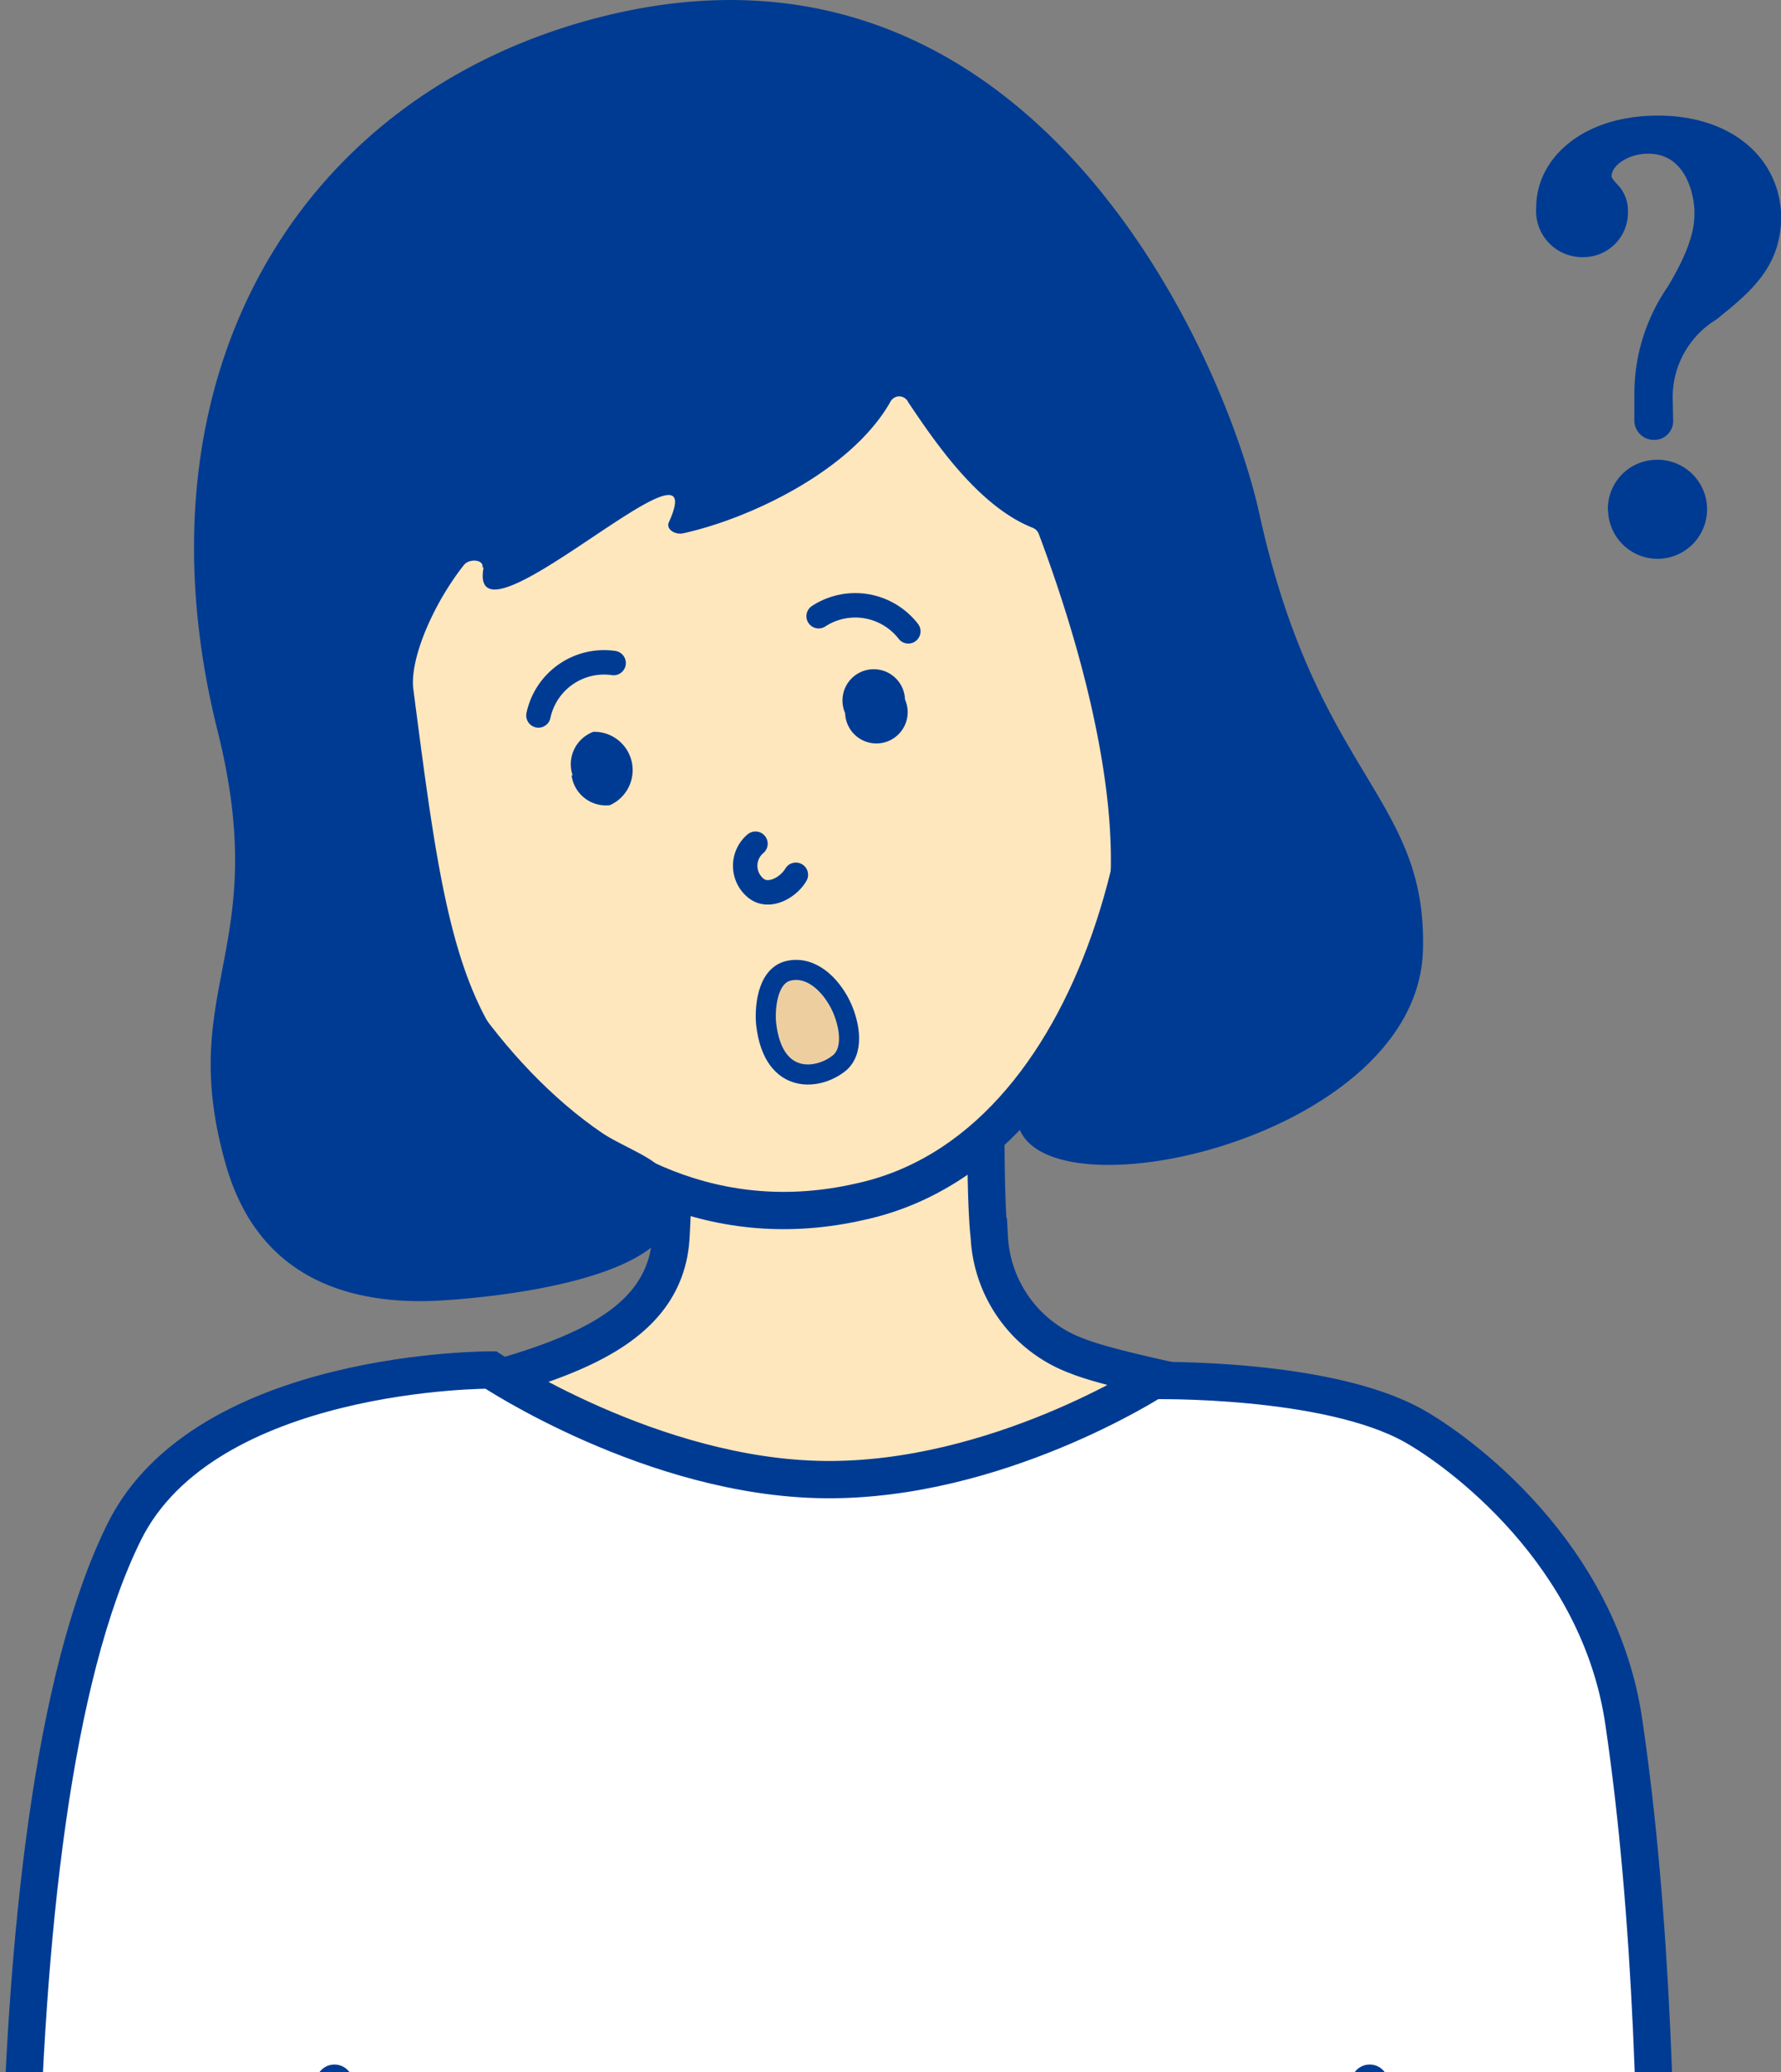 <svg id="レイヤー_1" data-name="レイヤー 1" xmlns="http://www.w3.org/2000/svg" xmlns:xlink="http://www.w3.org/1999/xlink" width="86" height="100" viewBox="0 0 86 100"><rect x="0" y="0" width="86" height="100" fill="#808080" stroke="none"/><defs><style>.cls-1,.cls-10,.cls-4,.cls-6,.cls-8{fill:none;}.cls-2{clip-path:url(#clip-path);}.cls-3{fill:#ffe7bd;}.cls-10,.cls-4,.cls-6,.cls-8{stroke:#003b93;}.cls-10,.cls-4,.cls-8{stroke-miterlimit:10;}.cls-4,.cls-6{stroke-width:1.8px;}.cls-5{fill:#fff;}.cls-10,.cls-6,.cls-8{stroke-linecap:round;}.cls-6{stroke-linejoin:round;}.cls-7{fill:#003b93;}.cls-8{stroke-width:1.18px;}.cls-9{fill:#edcf9f;}.cls-10{stroke-width:0.97px;}</style><clipPath id="clip-path"><rect class="cls-1" width="86" height="140.28"/></clipPath></defs><title>illust_faq_woman</title><g class="cls-2"><path class="cls-3" d="M32.4,50.34H47.64s-.14,7,.13,9.36A6.47,6.47,0,0,0,52,65.44c2.46,1,11.19,2.39,15.47,3.81,5.19,1.72,9.16,8.37,9.16,11,0,4.37-36.29,26.44-36.29,26.44L5.26,81.29s.12-8.8,7.92-11.7c8.48-3.14,18.84-3.22,19.22-9.9.26-4.53,0-9.36,0-9.36"/><path class="cls-4" d="M32.4,50.34H47.64s-.14,7,.13,9.36A6.47,6.47,0,0,0,52,65.44c2.46,1,11.19,2.39,15.47,3.81,5.19,1.72,9.16,8.37,9.16,11,0,4.37-36.29,26.44-36.29,26.44L5.26,81.29s.12-8.8,7.92-11.7c8.48-3.14,18.84-3.22,19.22-9.9C32.66,55.17,32.4,50.34,32.4,50.34Z"/><path class="cls-5" d="M2.18,140.2C.74,124.14-.93,87.91,6,73.93c3.91-7.88,17.7-7.81,17.7-7.81s7.8,5.2,16.11,5.29,15.86-4.78,15.86-4.78,8.39-.17,12.59,2.18c2.16,1.21,9,6.15,10.16,14.37,2.68,18.22,1.42,44.15.15,56.68"/><path class="cls-4" d="M2.18,140.2C.74,124.14-.93,87.91,6,73.93c3.91-7.88,17.7-7.81,17.7-7.81s7.8,5.2,16.11,5.29,15.86-4.78,15.86-4.78,8.39-.17,12.59,2.18c2.16,1.21,9,6.15,10.16,14.37,2.68,18.22,1.42,44.15.15,56.68"/><path class="cls-6" d="M16.15,100.54c1.1,14.85,1,24.31-.83,37.93"/><path class="cls-6" d="M66.14,100.54c-1.1,14.85-1,24.31.83,37.93"/><path class="cls-3" d="M54.77,25.08C57.65,37.75,53.16,55.49,41.52,58c-13.59,3.09-23-11.32-25.91-24s3.24-28,14-30.49,22.23,8.92,25.11,21.59"/><path class="cls-4" d="M54.77,25.08C57.65,37.75,53.16,55.49,41.52,58c-13.59,3.09-23-11.32-25.91-24s3.24-28,14-30.49S51.89,12.41,54.77,25.08Z"/><path class="cls-7" d="M23.3,27.39c.07-.4-.65-.44-.9-.12-1.47,1.86-2.63,4.53-2.44,6,1.3,10,2,15.45,6,19.11,4.2,3.87,6.46,2.84,6.61,5.74.18,3.7-9,4.52-11.36,4.65-4.24.23-8.71-1-10.3-6.54-2.46-8.59,2.26-10.31-.4-20.94C6.18,18,14.56,4.42,29.12.79c20.83-5.19,30.08,16.65,31.69,24,2.8,12.73,8.12,13.65,7.9,21.09-.27,9-18,12.94-19.51,8.53-.86-2.57,1.41-4,3.21-7.11,2.41-4.12,1.09-12.63-2.25-21.53a.52.52,0,0,0-.3-.3c-2.71-1.07-4.88-4.4-6-6.05a.48.48,0,0,0-.88,0c-1.92,3.35-6.87,5.64-10,6.32-.37.08-.84-.19-.68-.54,2.32-5.12-9.78,6.74-8.95,2.19"/><path class="cls-7" d="M27.6,37.42a1.67,1.67,0,0,0,1.85,1.44,1.85,1.85,0,0,0-.8-3.54,1.67,1.67,0,0,0-1,2.1"/><path class="cls-8" d="M29.63,32A3.24,3.24,0,0,0,26,34.53"/><path class="cls-7" d="M43.7,33.76a1.51,1.51,0,1,1-2.89.66,1.51,1.51,0,1,1,2.89-.66"/><path class="cls-8" d="M39.53,29.74a3.24,3.24,0,0,1,4.33.73"/><path class="cls-8" d="M36.48,40.72a1.39,1.39,0,0,0,0,2.13c.62.53,1.58,0,1.95-.63"/><path class="cls-9" d="M37,49.46c-.08-.68,0-2.37,1.09-2.61s2,.67,2.48,1.61c.39.77.73,2.13,0,2.81-1,.84-3.19,1.17-3.52-1.81"/><path class="cls-10" d="M37,49.46c-.08-.68,0-2.37,1.09-2.61s2,.67,2.48,1.61c.39.77.73,2.13,0,2.81C39.58,52.12,37.36,52.44,37,49.46Z"/><path class="cls-7" d="M77.64,24.62A2.37,2.37,0,0,1,80,22.19a2.39,2.39,0,1,1-2.35,2.42m3.14-4.38a.91.91,0,0,1-.92,1,.94.94,0,0,1-.95-1l0-1.12a9.08,9.08,0,0,1,1.59-5.24c1.26-2.08,1.32-3.06,1.31-3.69s-.34-2.79-2.26-2.76c-.91,0-1.75.55-1.74,1.1,0,.11.36.46.42.54a1.85,1.85,0,0,1,.37,1.15,2.15,2.15,0,0,1-2.13,2.2A2.23,2.23,0,0,1,74.18,10c0-2.28,2.13-4.37,5.75-4.42s6,2,6.08,4.84c0,2.47-1.48,3.67-3.13,5a4.39,4.39,0,0,0-2.11,3.73Z"/></g></svg>